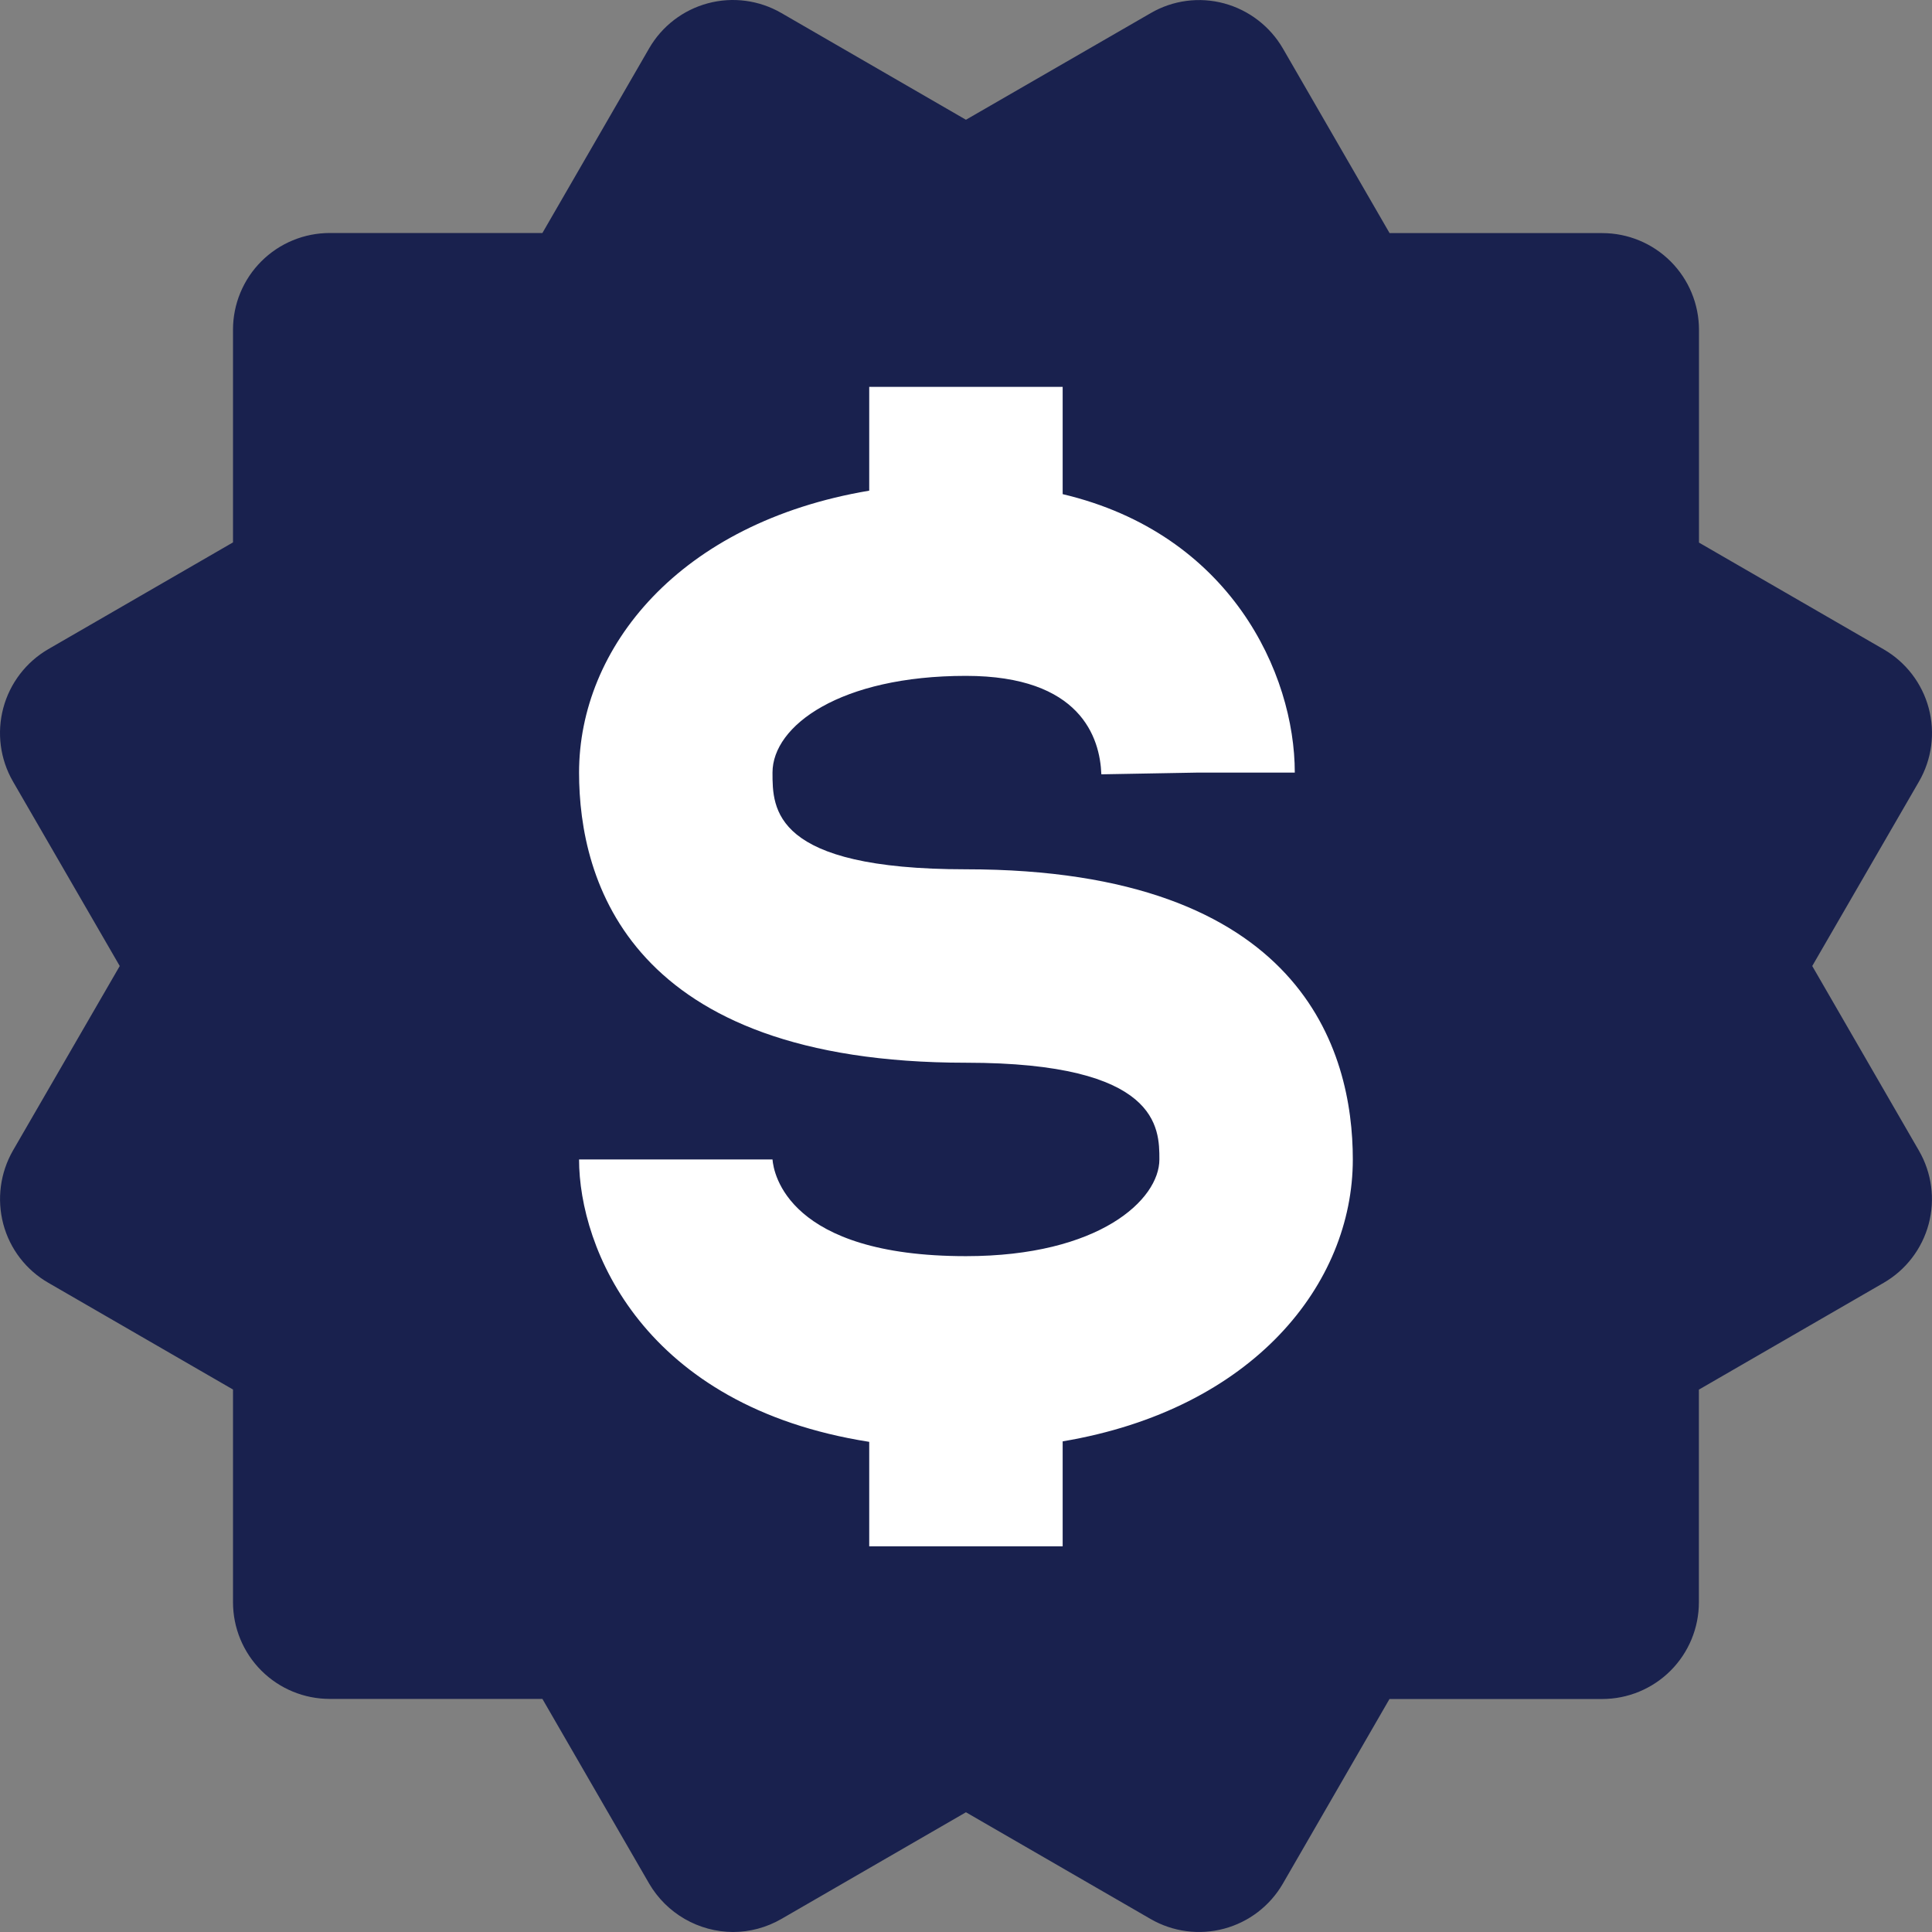 <svg width="338" height="338" viewBox="0 0 338 338" fill="none" xmlns="http://www.w3.org/2000/svg">
<rect x="0" y="0" width="338" height="338" fill="#808080" stroke="none"/>
<rect x="88.909" y="63.19" width="166.061" height="224.843" fill="white"/>
<path d="M0.575 214.145C1.144 216.291 2.132 218.304 3.482 220.067C4.833 221.83 6.519 223.307 8.443 224.415L40.763 243.095V280.302C40.763 284.79 42.545 289.094 45.718 292.267C48.892 295.44 53.196 297.222 57.684 297.222H94.893L113.573 329.54C115.071 332.101 117.21 334.227 119.78 335.711C122.349 337.194 125.26 337.983 128.227 338C131.171 338 134.099 337.222 136.704 335.716L168.99 317.053L201.309 335.733C205.194 337.973 209.809 338.581 214.143 337.423C218.476 336.266 222.173 333.437 224.423 329.557L243.087 297.239H280.296C284.783 297.239 289.087 295.457 292.261 292.284C295.434 289.111 297.217 284.807 297.217 280.319V243.112L329.536 224.432C331.461 223.32 333.148 221.839 334.5 220.074C335.853 218.309 336.844 216.295 337.418 214.147C337.991 211.999 338.136 209.759 337.843 207.555C337.55 205.351 336.826 203.226 335.712 201.302L317.048 169.002L335.729 136.718C337.974 132.834 338.585 128.217 337.426 123.883C336.268 119.549 333.436 115.852 329.553 113.605L297.234 94.926V57.701C297.234 53.214 295.451 48.91 292.278 45.737C289.104 42.564 284.8 40.781 280.313 40.781H243.103L224.44 8.481C222.186 4.605 218.496 1.772 214.169 0.596C212.022 0.014 209.782 -0.136 207.577 0.155C205.373 0.445 203.248 1.17 201.326 2.288L168.99 20.951L136.687 2.271C132.803 0.026 128.186 -0.585 123.852 0.574C119.517 1.732 115.82 4.564 113.573 8.447L94.893 40.764H57.684C53.196 40.764 48.892 42.547 45.718 45.72C42.545 48.893 40.763 53.197 40.763 57.684V94.892L8.443 113.572C4.561 115.828 1.731 119.531 0.574 123.869C-0.584 128.208 0.025 132.828 2.267 136.718L20.948 169.002L2.267 201.285C0.034 205.182 -0.574 209.803 0.575 214.145ZM168.99 185.922C110.105 185.922 101.306 154.129 101.306 135.162C101.306 113.385 118.717 91.457 152.069 85.84V67.684H185.911V86.449C215.252 93.386 226.521 117.802 226.521 135.162H209.6L192.679 135.466C192.442 129.037 189.041 118.242 168.99 118.242C147.009 118.242 135.148 126.955 135.148 135.162C135.148 141.49 135.148 152.082 168.99 152.082C227.875 152.082 236.673 183.875 236.673 202.842C236.673 224.618 219.262 246.547 185.911 252.164V270.523H152.069V252.249C112.49 246.039 101.306 218.358 101.306 202.842H135.148C135.334 205.262 137.838 219.762 168.99 219.762C192.341 219.762 202.832 209.864 202.832 202.842C202.832 197.343 202.832 185.922 168.99 185.922Z" fill="#19214E"/>
</svg>

